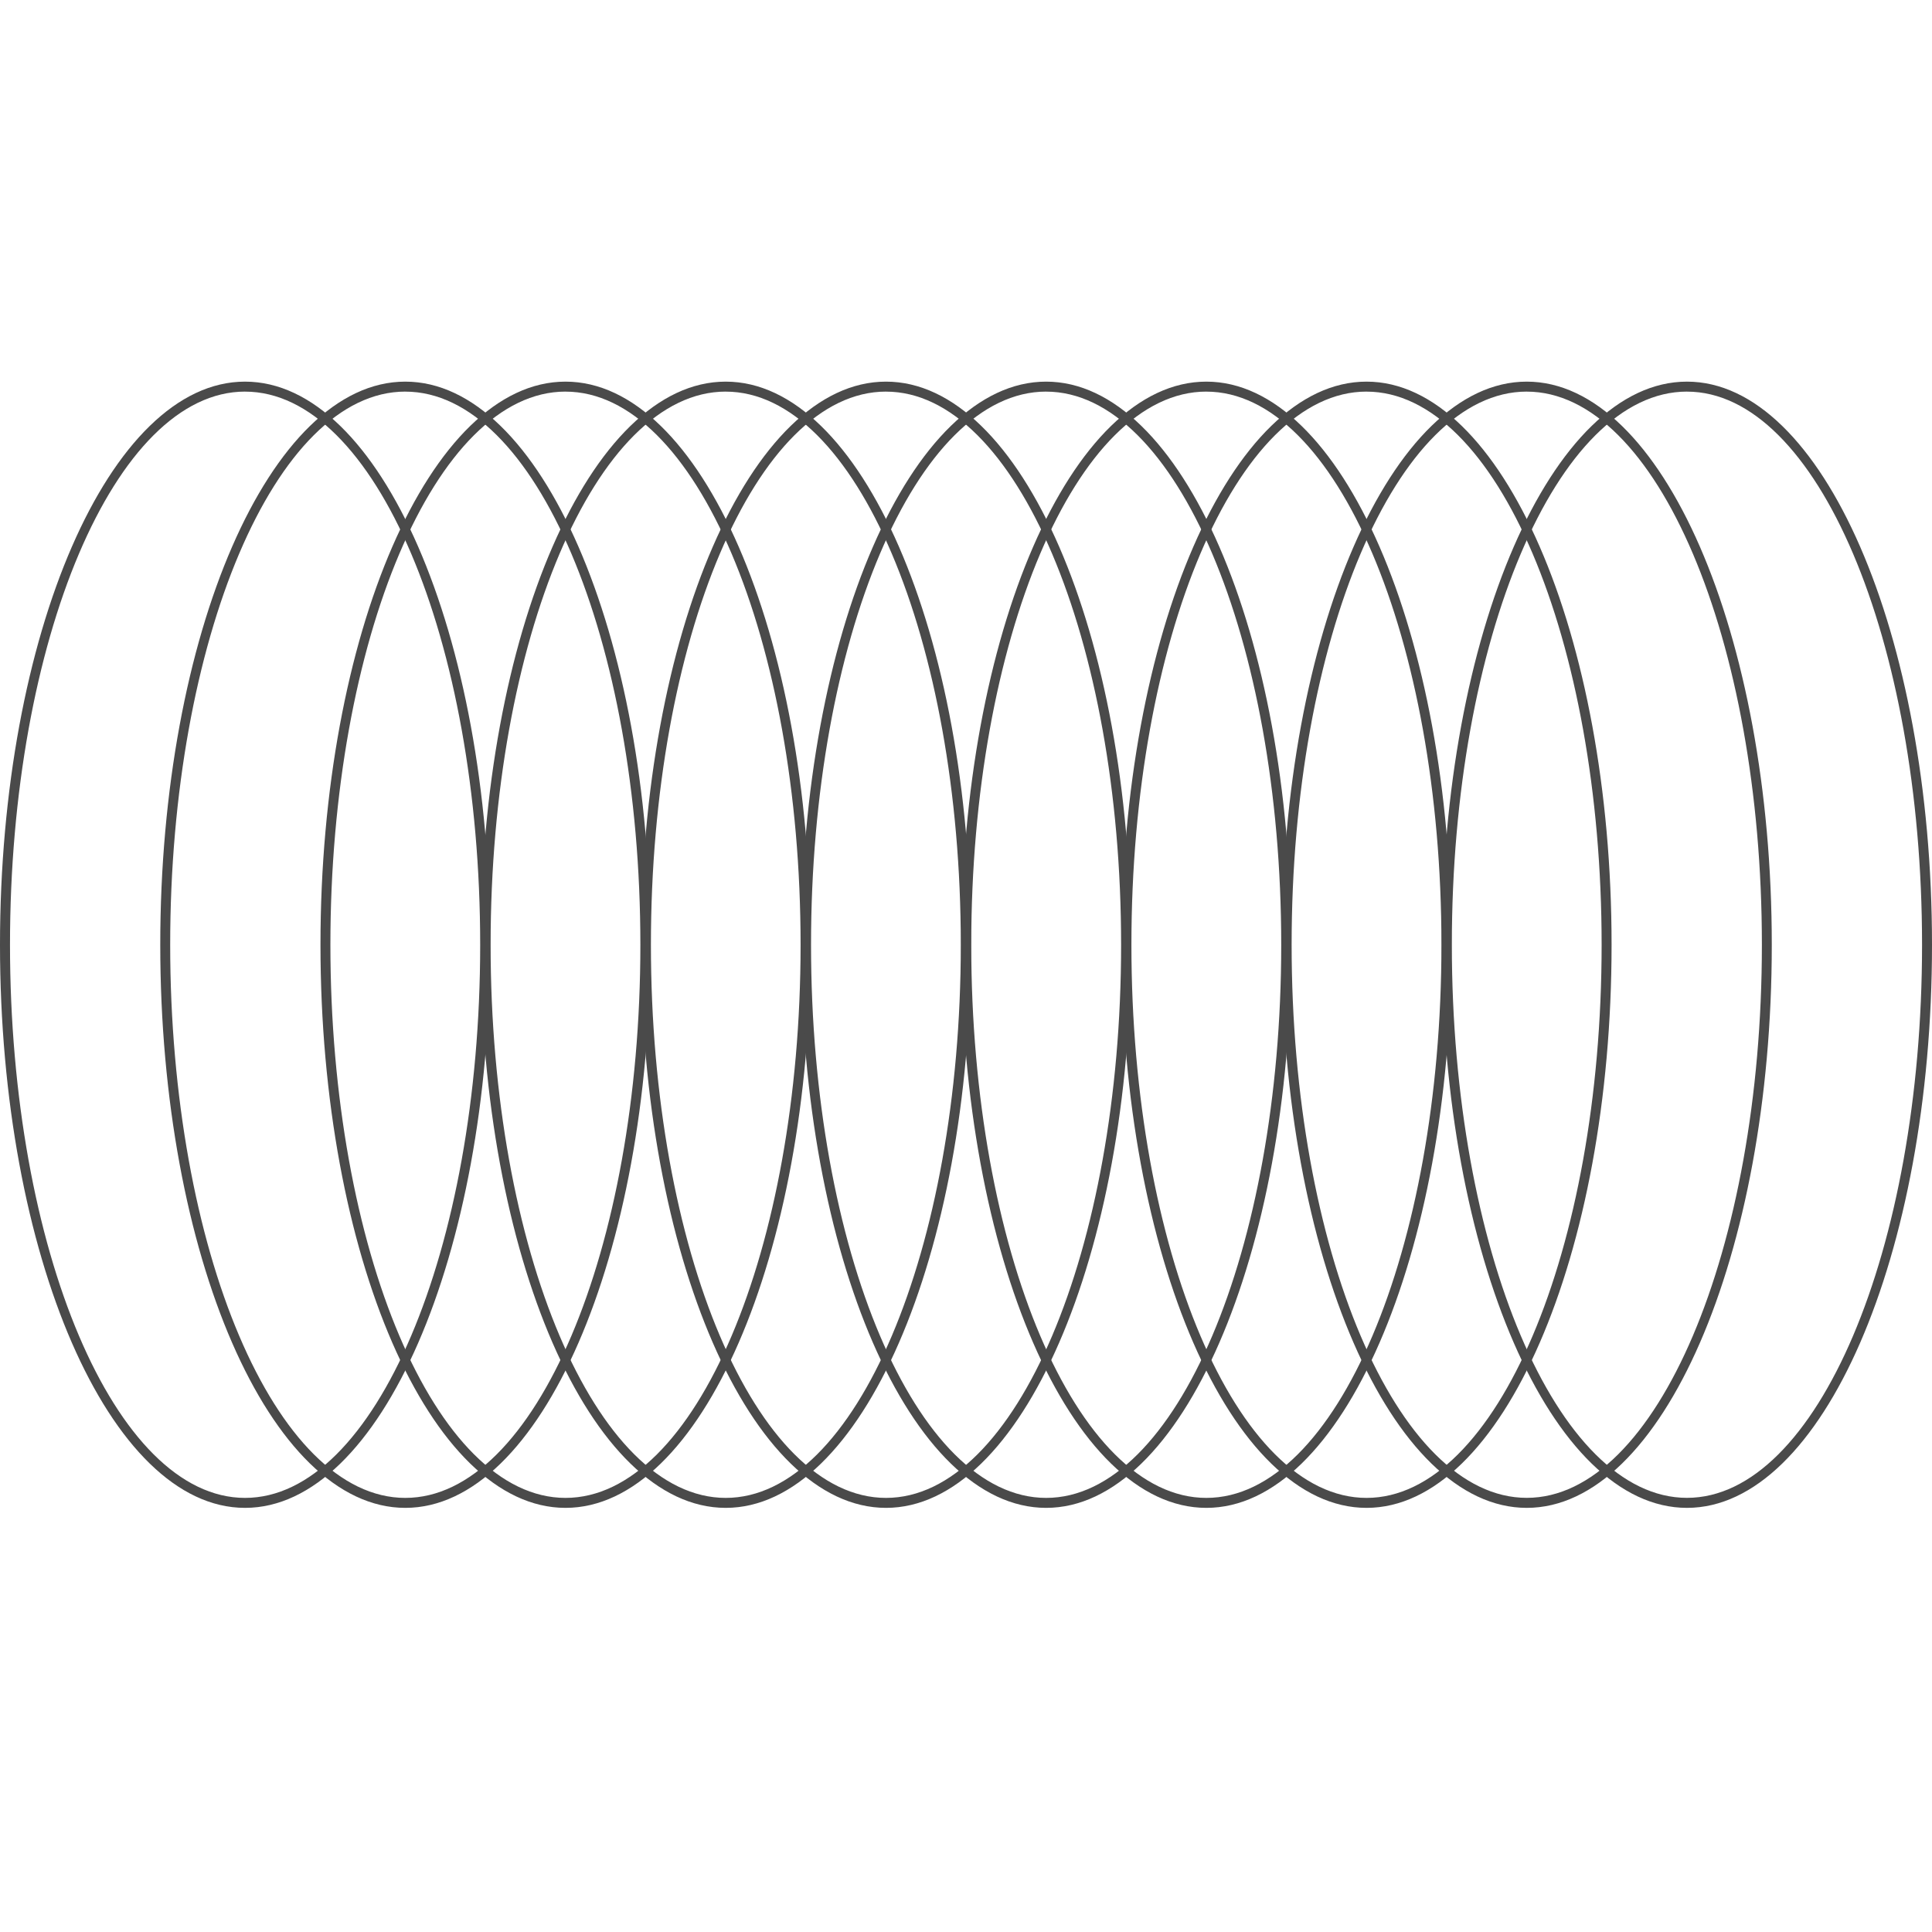 <svg xmlns="http://www.w3.org/2000/svg" width="81" height="81" viewBox="0 0 81 81">
  <g id="Grupo_7228" data-name="Grupo 7228" transform="translate(-980 -1503)">
    <rect id="Rectángulo_2661" data-name="Rectángulo 2661" width="81" height="81" rx="7" transform="translate(980 1503)" fill="none"/>
    <g id="Metamodern_30" transform="translate(980 1519)">
      <path id="Trazado_13662" data-name="Trazado 13662" d="M10.273,47.218C4.61,47.218,0,36.627,0,23.609S4.61,0,10.273,0,20.547,10.591,20.547,23.609,15.942,47.218,10.273,47.218Zm0-46.8C4.84.419.419,10.822.419,23.609S4.84,46.8,10.273,46.8s9.859-10.4,9.859-23.19S15.711.419,10.273.419Z" fill="#4a4a4a"/>
      <path id="Trazado_13663" data-name="Trazado 13663" d="M22.307,47.218c-5.666,0-10.273-10.591-10.273-23.609S16.641,0,22.307,0,32.581,10.591,32.581,23.609,27.973,47.218,22.307,47.218Zm0-46.8c-5.435,0-9.857,10.4-9.857,23.19S16.873,46.8,22.307,46.8s9.856-10.4,9.856-23.19S27.742.419,22.307.419Z" transform="translate(-5.315)" fill="#4a4a4a"/>
      <path id="Trazado_13664" data-name="Trazado 13664" d="M34.337,47.218c-5.666,0-10.273-10.591-10.273-23.609S28.671,0,34.337,0,44.611,10.591,44.611,23.609,40,47.218,34.337,47.218Zm0-46.8c-5.435,0-9.857,10.4-9.857,23.19S28.9,46.8,34.337,46.8s9.856-10.4,9.856-23.19S39.773.419,34.337.419Z" transform="translate(-10.628)" fill="#4a4a4a"/>
      <path id="Trazado_13665" data-name="Trazado 13665" d="M46.367,47.218c-5.666,0-10.273-10.591-10.273-23.609S40.7,0,46.367,0,56.644,10.591,56.644,23.609,52.033,47.218,46.367,47.218Zm0-46.8c-5.435,0-9.857,10.4-9.857,23.19S40.932,46.8,46.367,46.8s9.856-10.4,9.856-23.19S51.8.419,46.367.419Z" transform="translate(-15.941)" fill="#4a4a4a"/>
      <path id="Trazado_13666" data-name="Trazado 13666" d="M58.4,47.218c-5.666,0-10.273-10.591-10.273-23.609S52.73,0,58.4,0,68.67,10.591,68.67,23.609,64.062,47.218,58.4,47.218Zm0-46.8c-5.435,0-9.856,10.4-9.856,23.19S52.962,46.8,58.4,46.8s9.857-10.4,9.857-23.19S63.832.419,58.4.419Z" transform="translate(-21.254)" fill="#4a4a4a"/>
      <path id="Trazado_13667" data-name="Trazado 13667" d="M70.426,47.218c-5.666,0-10.273-10.591-10.273-23.609S64.76,0,70.426,0,80.7,10.591,80.7,23.609,76.092,47.218,70.426,47.218Zm0-46.8c-5.435,0-9.856,10.4-9.856,23.19S64.992,46.8,70.427,46.8s9.856-10.4,9.856-23.19S75.862.419,70.426.419Z" transform="translate(-26.567)" fill="#4a4a4a"/>
      <path id="Trazado_13668" data-name="Trazado 13668" d="M82.456,47.218c-5.665,0-10.273-10.591-10.273-23.609S76.791,0,82.456,0,92.73,10.591,92.73,23.609,88.122,47.218,82.456,47.218Zm0-46.8c-5.435,0-9.856,10.4-9.856,23.19S77.022,46.8,82.456,46.8s9.857-10.4,9.857-23.19S87.891.419,82.456.419Z" transform="translate(-31.88)" fill="#4a4a4a"/>
      <path id="Trazado_13669" data-name="Trazado 13669" d="M94.486,47.218c-5.666,0-10.273-10.591-10.273-23.609S88.82,0,94.486,0,104.76,10.591,104.76,23.609,100.152,47.218,94.486,47.218Zm0-46.8c-5.435,0-9.857,10.4-9.857,23.19S89.052,46.8,94.486,46.8s9.857-10.4,9.857-23.19S99.922.419,94.486.419Z" transform="translate(-37.194)" fill="#4a4a4a"/>
      <path id="Trazado_13670" data-name="Trazado 13670" d="M106.516,47.218c-5.666,0-10.273-10.591-10.273-23.609S100.853,0,106.516,0,116.79,10.591,116.79,23.609,112.182,47.218,106.516,47.218Zm0-46.8c-5.435,0-9.857,10.4-9.857,23.19s4.422,23.19,9.857,23.19,9.859-10.4,9.859-23.19S111.951.419,106.516.419Z" transform="translate(-42.507)" fill="#4a4a4a"/>
      <path id="Trazado_13671" data-name="Trazado 13671" d="M118.546,47.218c-5.666,0-10.273-10.591-10.273-23.609S112.88,0,118.546,0,128.82,10.591,128.82,23.609,124.212,47.218,118.546,47.218Zm0-46.8c-5.435,0-9.857,10.4-9.857,23.19s4.421,23.19,9.857,23.19,9.857-10.4,9.857-23.19S123.981.419,118.546.419Z" transform="translate(-47.82)" fill="#4a4a4a"/>
    </g>
  </g>
</svg>
